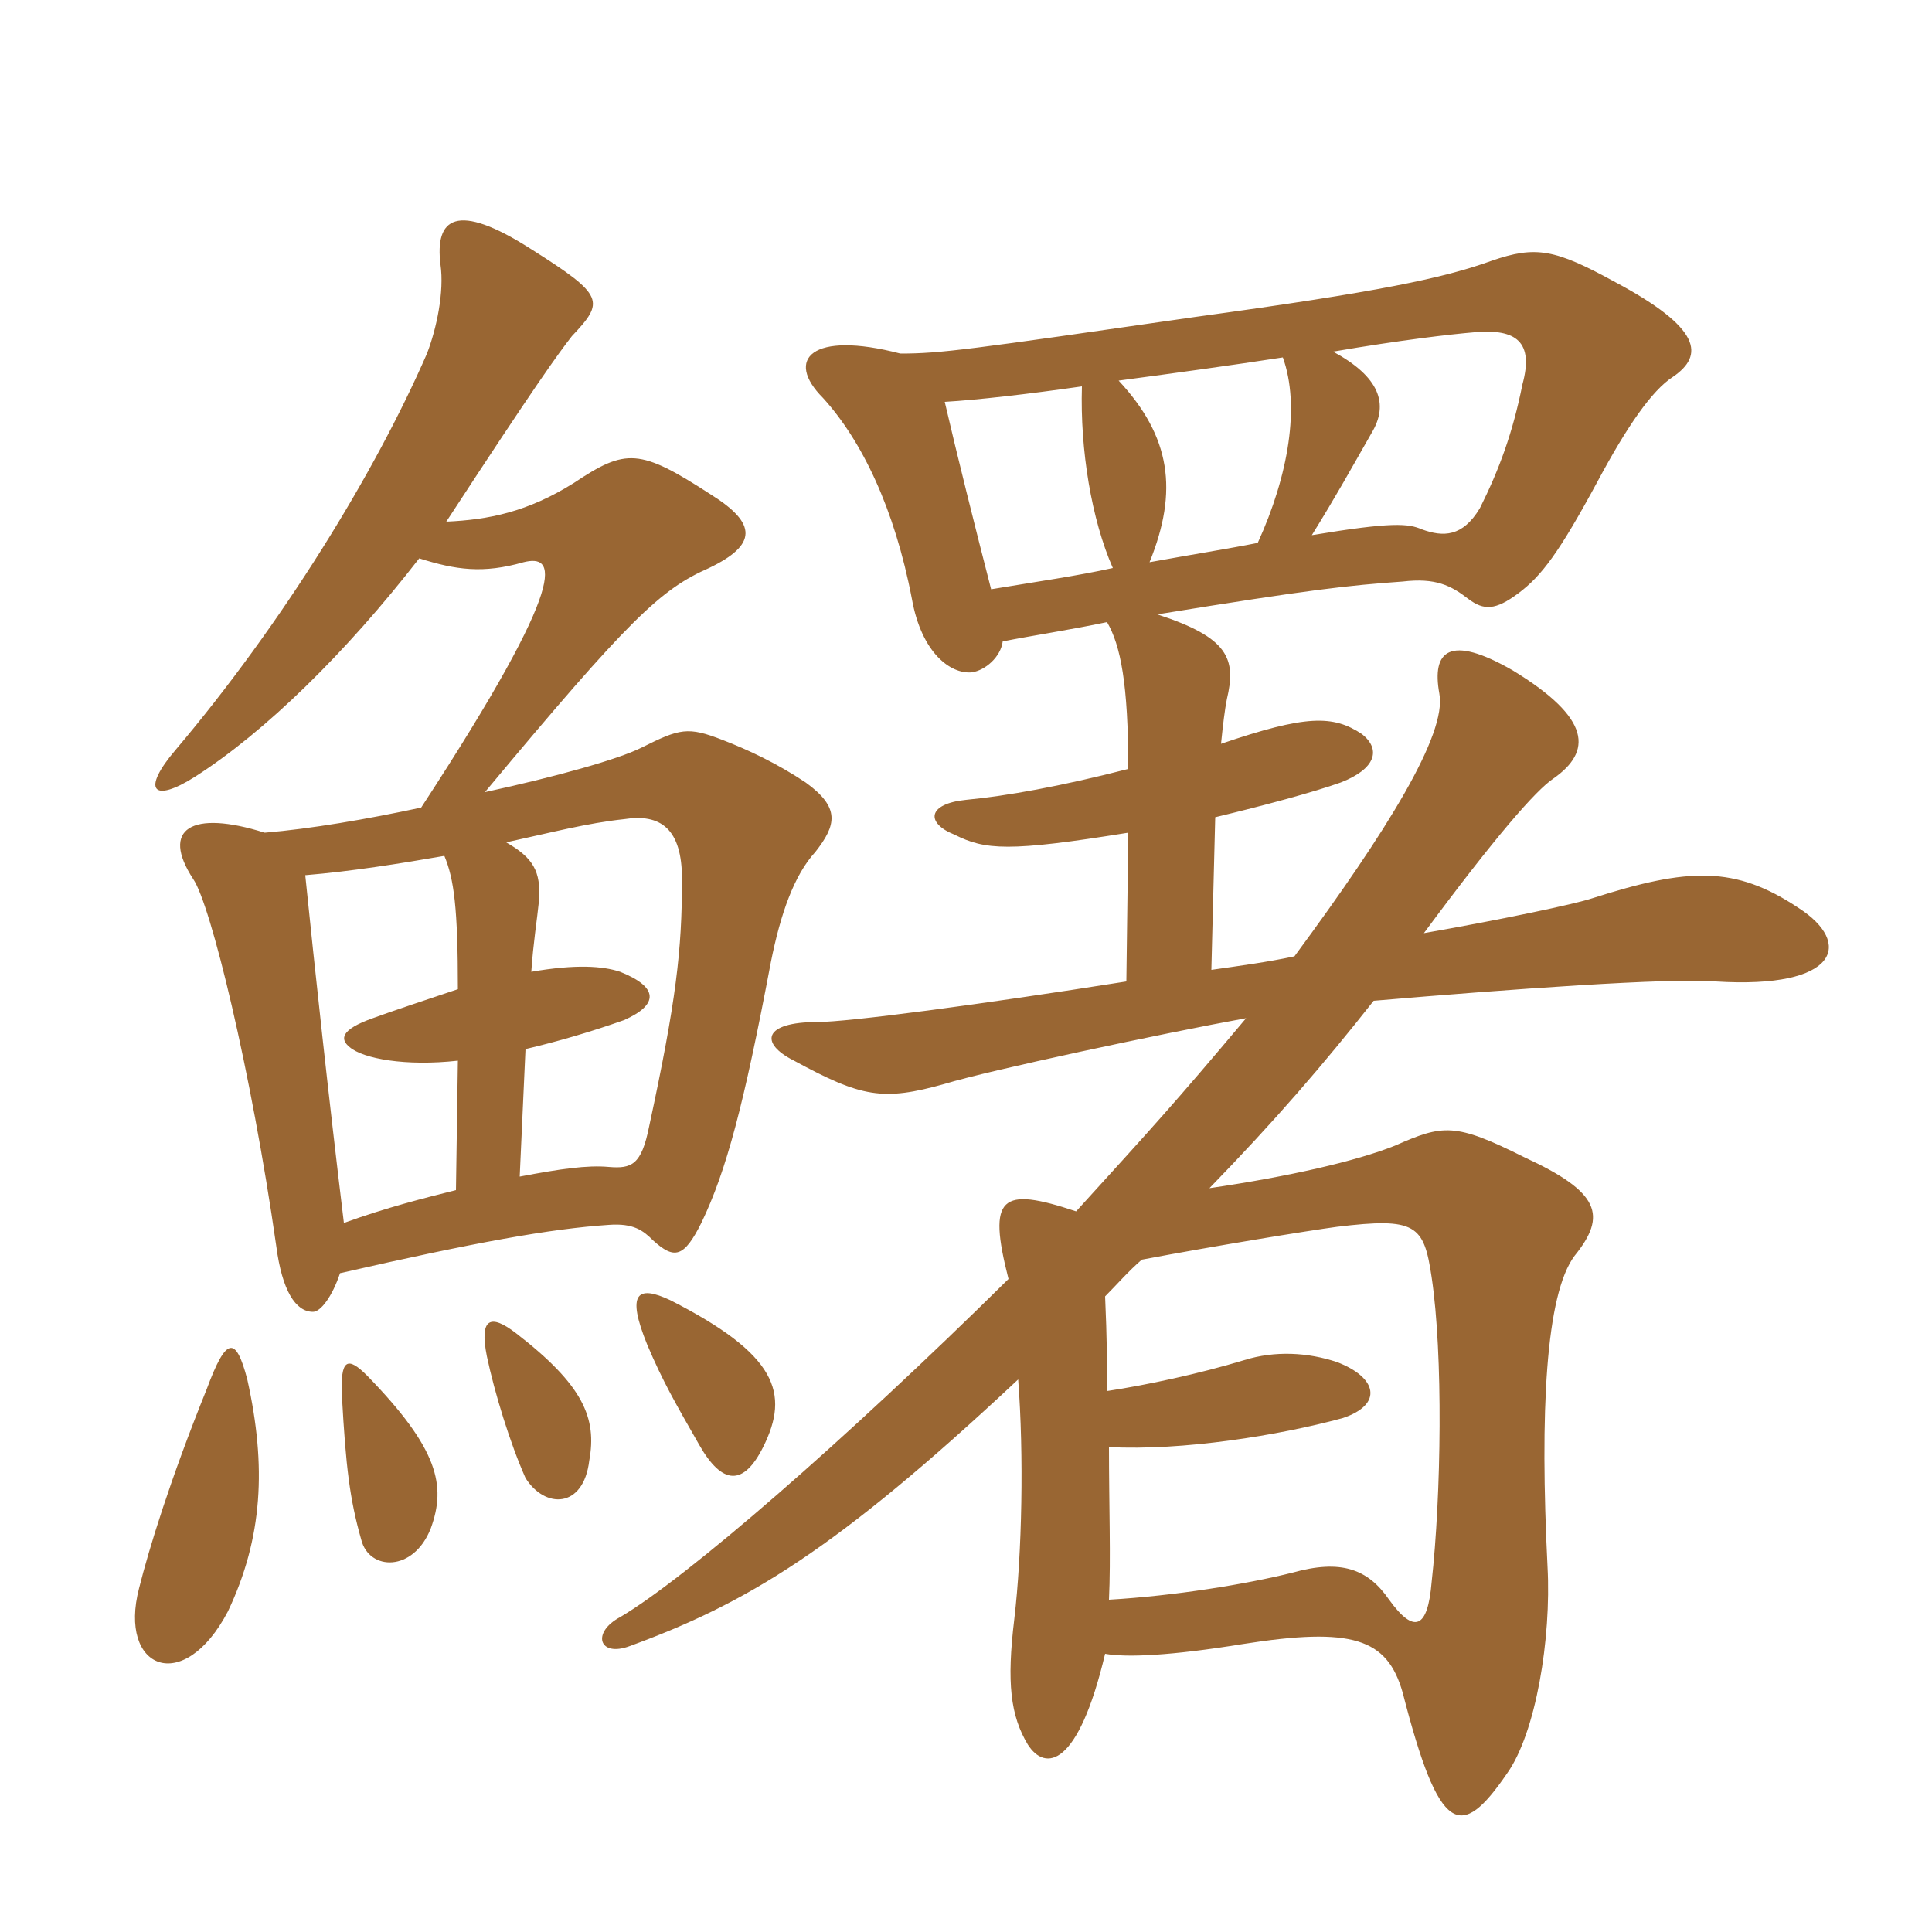 <svg xmlns="http://www.w3.org/2000/svg" xmlns:xlink="http://www.w3.org/1999/xlink" width="150" height="150"><path fill="#996633" padding="10" d="M88.65 97.80C94.20 96.75 101.55 95.55 103.80 95.25C109.95 94.50 110.55 95.10 111.15 99.15C112.05 105.15 111.90 116.10 111.15 122.85C110.85 126.45 109.80 126.90 107.85 124.20C106.20 121.80 104.10 121.05 100.35 122.10C96.75 123 91.20 123.90 86.10 124.20C86.25 121.05 86.10 116.85 86.10 112.35C91.80 112.65 99.30 111.45 104.25 110.10C107.40 109.05 106.95 106.95 103.80 105.75C101.55 105 99 104.85 96.60 105.60C93.15 106.65 88.95 107.55 85.95 108C85.95 105.60 85.95 104.10 85.80 100.65C86.70 99.75 87.60 98.70 88.65 97.80ZM77.85 49.80C80.10 49.35 83.10 48.90 85.95 48.30C87 50.10 87.60 53.10 87.60 59.70C82.35 61.05 78.15 61.80 75 62.10C72 62.40 71.85 63.90 74.10 64.80C76.50 66 78.30 66.15 87.60 64.65L87.45 76.20C76.05 78 65.85 79.35 63.45 79.35C59.25 79.35 58.95 81 61.65 82.35C66.90 85.20 68.55 85.50 73.35 84.15C76.80 83.10 90.15 80.25 96.75 79.05C91.20 85.65 89.55 87.45 83.55 94.05C77.70 92.10 76.65 92.85 78.30 99.30C65.55 111.90 53.25 122.55 48.15 125.55C45.90 126.75 46.50 128.70 48.90 127.80C57.90 124.50 64.80 120.45 79.05 107.10C79.50 112.95 79.35 120.60 78.75 125.70C78.15 130.65 78.45 133.20 79.80 135.45C81.15 137.55 83.70 137.25 85.80 128.40C87.45 128.70 90.90 128.55 96.45 127.65C105 126.30 107.70 127.20 108.90 131.40C111.75 142.50 113.40 142.95 117 137.70C119.25 134.55 120.45 127.20 120.15 121.65C119.55 109.65 120 100.50 122.25 97.50C124.80 94.35 124.20 92.55 118.35 89.85C112.95 87.15 112.05 87.30 108.30 88.95C105.30 90.15 100.05 91.35 93.90 92.25C99 87 102.75 82.65 106.65 77.70C117.15 76.80 129.75 75.90 133.20 76.20C142.80 76.80 143.85 73.20 139.65 70.50C134.70 67.20 131.10 67.35 123.60 69.75C122.25 70.20 116.55 71.40 110.55 72.45C116.10 64.95 119.25 61.35 120.60 60.45C123.60 58.35 123.60 55.80 117.45 52.05C112.50 49.20 111.15 50.55 111.75 53.85C112.35 57 107.70 64.50 100.50 74.25C98.40 74.70 96.15 75 94.05 75.30L94.35 63.45C98.10 62.55 102 61.50 104.10 60.75C106.80 59.70 107.25 58.20 105.75 57C103.50 55.50 101.40 55.50 94.80 57.75C94.95 56.25 95.10 55.05 95.25 54.30C96 51.15 95.40 49.50 89.85 47.70C101.85 45.75 104.70 45.45 108.90 45.15C111.45 44.85 112.65 45.45 114 46.50C115.20 47.40 116.10 47.40 117.90 46.05C119.70 44.70 121.05 42.90 124.05 37.35C126.30 33.15 128.25 30.30 129.90 29.25C132.30 27.60 132.15 25.50 125.40 21.90C120.75 19.35 119.25 19.05 115.80 20.25C112.05 21.60 107.10 22.65 92.85 24.60C75.15 27.15 73.05 27.45 69.90 27.45C63 25.65 60.90 27.90 63.90 30.90C66.90 34.20 69.45 39.45 70.80 46.50C71.55 50.70 73.80 52.35 75.45 52.20C76.50 52.05 77.70 51 77.85 49.80ZM86.40 44.10C83.70 44.70 80.55 45.15 76.95 45.75C75.75 41.10 74.25 35.10 73.35 31.20C75.90 31.05 79.80 30.60 84 30C83.85 34.95 84.75 40.35 86.40 44.10ZM103.50 27.30C108.75 26.40 112.65 25.95 114.45 25.80C117.75 25.50 119.10 26.55 118.20 29.85C117.45 33.60 116.40 36.45 114.90 39.45C113.55 41.70 112.05 41.70 110.40 41.10C109.35 40.65 108.15 40.50 101.85 41.55C103.80 38.40 104.70 36.75 106.50 33.60C107.85 31.35 107.10 29.25 103.50 27.30ZM97.65 42.15C95.40 42.60 92.55 43.05 89.25 43.65C91.50 38.10 90.90 33.90 86.85 29.55C91.35 28.95 95.70 28.35 99.60 27.75C100.95 31.50 100.05 36.90 97.65 42.15ZM19.20 107.10C18.30 103.65 17.55 103.80 16.05 107.85C13.20 114.90 11.55 120.30 10.80 123.30C9.15 129.60 14.25 131.70 17.70 125.10C20.40 119.40 20.70 113.85 19.20 107.10ZM33.45 118.65C34.65 115.35 34.05 112.50 28.50 106.80C27 105.30 26.40 105.45 26.55 108.45C26.85 113.85 27.15 116.40 28.05 119.55C28.65 121.95 32.10 122.10 33.45 118.65ZM45.75 113.40C46.35 110.10 45.30 107.55 40.05 103.50C38.10 102 37.20 102.30 37.80 105.30C38.40 108.15 39.60 112.05 40.80 114.75C42.30 117.15 45.30 117.15 45.75 113.40ZM59.25 112.35C61.35 108.15 60.30 105.15 52.05 100.95C49.50 99.75 48.60 100.35 50.25 104.40C51.45 107.25 52.50 109.05 54.30 112.20C56.10 115.35 57.75 115.35 59.25 112.35ZM40.35 91.35L40.80 81.45C43.35 80.85 45.90 80.10 48.45 79.20C51.15 78 51.15 76.65 48.15 75.45C46.80 75 44.70 74.85 41.25 75.45C41.40 73.20 41.70 71.40 41.85 69.90C42 67.65 41.40 66.60 39.30 65.40C42.75 64.65 45.60 63.90 48.45 63.60C51.30 63.15 52.95 64.35 52.95 68.25C52.95 73.80 52.50 77.70 50.40 87.45C49.80 90.45 49.05 90.75 47.25 90.60C45.60 90.45 43.50 90.75 40.35 91.35ZM34.50 66.45C35.25 68.25 35.55 70.50 35.55 76.80C33.75 77.40 30.15 78.60 28.95 79.05C26.40 79.95 26.40 80.70 27.15 81.30C28.20 82.20 31.50 82.80 35.55 82.35L35.40 92.40C33 93 30 93.75 26.70 94.95C25.50 85.05 24.45 75.30 23.70 67.95C27.30 67.65 31.05 67.05 34.50 66.45ZM32.55 43.35C35.40 44.25 37.50 44.55 40.65 43.65C43.05 43.05 44.55 44.55 32.70 62.70C28.50 63.60 24.15 64.35 20.55 64.65C14.85 62.85 12.45 64.35 15 68.25C16.35 70.20 19.50 83.10 21.45 96.75C21.90 100.20 22.95 101.85 24.30 101.85C24.90 101.85 25.80 100.65 26.40 98.85C36.90 96.45 42.75 95.40 47.25 95.10C49.20 94.95 49.95 95.55 50.70 96.30C52.35 97.80 53.10 97.65 54.45 94.95C56.40 90.90 57.75 85.80 59.85 74.70C60.60 70.95 61.65 67.95 63.30 66.15C64.95 64.05 65.25 62.70 62.55 60.75C60.30 59.25 58.05 58.20 56.10 57.45C53.40 56.40 52.80 56.55 49.80 58.05C48 58.95 43.20 60.30 37.65 61.50C48.90 48 51.30 45.75 55.05 44.10C58.80 42.30 58.80 40.65 55.20 38.40C49.65 34.80 48.60 34.80 44.55 37.50C40.95 39.75 37.95 40.35 34.65 40.50C41.70 29.70 43.35 27.45 44.40 26.10C46.95 23.40 46.95 22.95 41.25 19.35C35.40 15.60 33.75 16.95 34.20 20.55C34.50 22.65 33.90 25.50 33.15 27.45C29.10 36.75 21.90 48.45 13.65 58.20C10.95 61.35 11.85 62.40 15.15 60.30C20.55 56.85 26.85 50.70 32.55 43.35Z"/></svg>